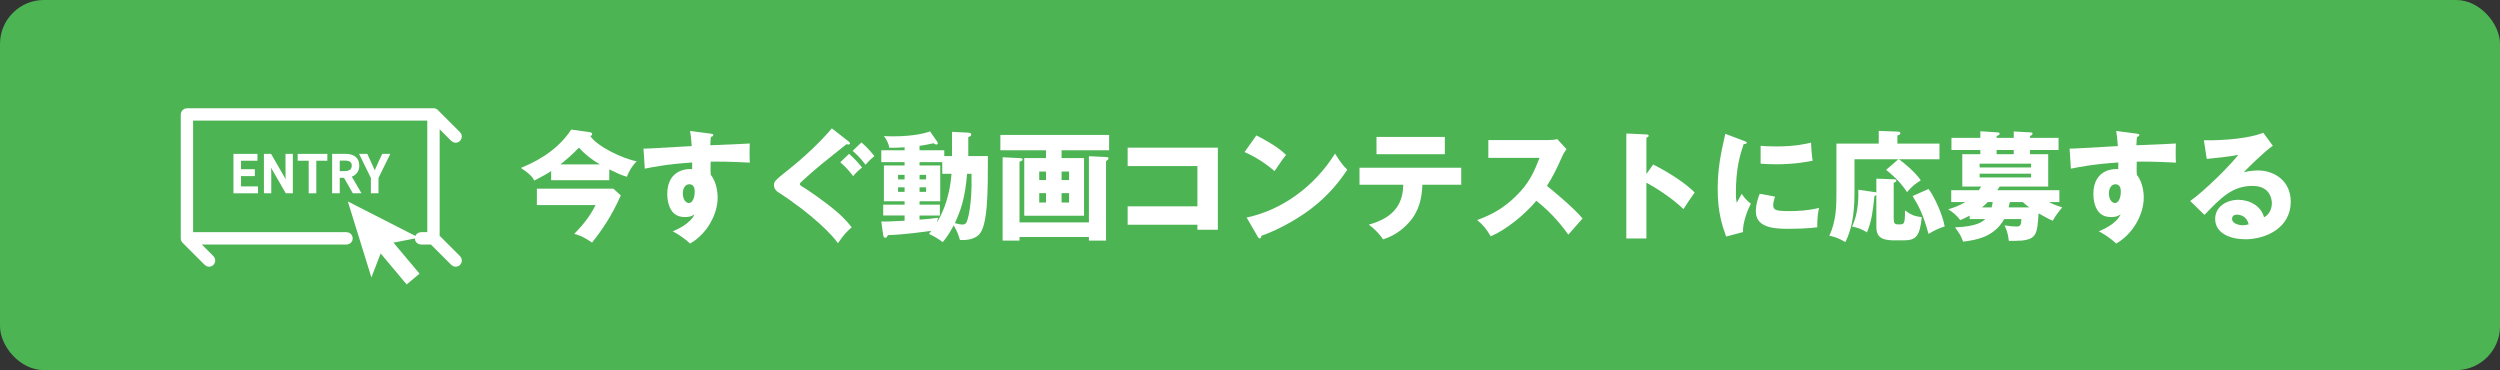<?xml version="1.0" encoding="UTF-8"?><svg id="_レイヤー_2" xmlns="http://www.w3.org/2000/svg" viewBox="0 0 631.09 93.43"><rect x="0" y="0" width="631.09" height="93.43" fill="#333333" stroke="none"/><defs><style>.cls-1{stroke-width:.75px;}.cls-1,.cls-2,.cls-3{fill:#fff;}.cls-1,.cls-3{stroke:#fff;stroke-miterlimit:10;}.cls-4{fill:#4db454;}.cls-3{stroke-width:1.51px;}</style></defs><g id="_レイヤー_1-2"><rect class="cls-4" x="0" width="631.09" height="93.43" rx="11.09" ry="11.09"/><path class="cls-1" d="M90.32,41.8c0-1.92-1.34-2.59-3.21-2.59h-2.89v9.2h1.17v-3.9h1.66l2.23,3.9h1.32l-2.36-4.03c1.26-.3,2.08-1.16,2.08-2.59ZM86.93,43.58h-1.54v-3.42h1.54c1.44,0,2.24.43,2.24,1.64s-.79,1.77-2.24,1.77Z"/><polygon class="cls-1" points="64.62 40.2 64.62 39.22 59.31 39.22 59.31 48.42 64.75 48.42 64.75 47.43 60.47 47.43 60.47 44.08 63.96 44.08 63.96 43.09 60.47 43.09 60.47 40.2 64.62 40.2"/><path class="cls-1" d="M69.01,42.61l3.35,5.81h1.19v-9.2h-1.1v4.78c0,.95.09,1.98.15,2.91h-.06l-.98-1.9-3.35-5.8h-1.21v9.2h1.1v-4.83c0-.97-.09-1.95-.14-2.88h.05l.99,1.9Z"/><polygon class="cls-1" points="79.47 48.42 79.47 40.2 82.26 40.2 82.26 39.22 75.52 39.22 75.52 40.2 78.3 40.2 78.3 48.42 79.47 48.42"/><path class="cls-1" d="M95.17,48.42v-3.58l2.76-5.63h-1.21l-1.19,2.6c-.28.68-.59,1.32-.92,2.01h-.05c-.33-.69-.6-1.33-.9-2.01l-1.18-2.6h-1.24l2.76,5.63v3.58h1.17Z"/><polygon class="cls-3" points="103.44 59.68 89.06 52.34 93.83 67.74 95.85 62.51 102.75 70.74 104.84 68.99 97.93 60.76 103.44 59.68"/><path class="cls-3" d="M110.23,59.83v-29.01l4.22,4.22c.16.16.36.24.57.24s.41-.08.57-.24c.32-.32.32-.83,0-1.14l-5.6-5.6s0,0,0,0c-.04-.04-.08-.07-.12-.1,0,0,0,0,0,0-.04-.03-.08-.05-.13-.07,0,0,0,0-.01,0-.04-.02-.09-.03-.14-.04,0,0,0,0,0,0-.05,0-.1-.01-.15-.01,0,0,0,0,0,0h-62.24c-.45,0-.81.36-.81.81v31.3s0,0,0,0c0,.05,0,.1.01.15,0,0,0,0,0,0,0,.05.02.09.04.14,0,0,0,0,0,.01.02.05.04.09.07.13,0,0,0,0,0,0,.03.04.06.09.1.12l5.6,5.6c.16.16.36.24.57.24s.41-.08.57-.24c.32-.32.32-.83,0-1.14l-4.22-4.22h38.35c.45,0,.81-.36.81-.81s-.36-.81-.81-.81h-39.49v-29.68h60.63v29.68h-2.34c-.45,0-.81.36-.81.81s.36.81.81.81h2.82l5.36,5.36c.16.16.36.24.57.24s.41-.08.57-.24c.32-.32.32-.83,0-1.14l-5.36-5.36Z"/><path class="cls-2" d="M153.8,45.49h-14.67v-2.31c-.99.66-1.41.93-4.26,2.4-.27-.54-.75-1.5-3.39-3.18,2.76-1.17,8.85-3.78,12.72-9.69l4.71.66c.27.03.57.15.57.51,0,.24-.24.36-.45.48,1.65,2.55,8.07,5.67,11.7,6.36-1.35,1.29-2.22,3.12-2.49,3.9-1.44-.42-2.34-.84-4.44-1.86v2.73ZM135.53,51.76v-4.14h19.29l1.89,1.71c-2.28,5.16-4.71,8.7-7.26,11.91-2.46-1.71-3.81-2.04-4.5-2.19,1.8-1.83,3.9-4.23,5.4-7.29h-14.82ZM151.43,41.5c-1.95-1.14-3.78-2.52-5.28-4.23-1.44,1.53-3.6,3.39-4.68,4.23h9.96Z"/><path class="cls-2" d="M179.3,33.73c.48.06.75.09.75.33,0,.33-.36.45-.6.51-.06.54-.09.9-.15,2.1,8.46-.36,9.39-.39,9.96-.45-.03.63-.09,3.6.03,4.83-5.43-.27-7.71-.27-9.9-.24-.06,2.16-.03,2.7.03,3.33,1.74,2.13,1.74,5.34,1.74,5.76,0,4.26-2.79,9.24-6.96,11.58-1.29-1.23-2.94-2.34-4.38-3.09.9-.36,4.44-1.86,5.52-4.32-.3.24-.9.72-2.37.72-.48,0-2.19,0-3.24-1.35-1.08-1.38-1.29-3.33-1.29-4.44,0-6.6,5.64-6.39,6.27-6.3.03-.96.03-1.23.03-1.68-6.27.39-10.2,1.2-11.97,1.56l-.33-5.07c.69.03,1.83-.03,12.18-.63-.21-2.52-.21-2.61-.42-3.81l5.1.66ZM172.37,48.73c0,1.98.99,2.52,1.53,2.52.93,0,1.47-1.38,1.47-2.88,0-.69-.15-1.86-1.35-1.86-.99,0-1.65.99-1.65,2.22Z"/><path class="cls-2" d="M214.22,35.71c.21.15.33.27.33.48,0,.24-.24.3-.39.3-.12,0-.3-.06-.48-.09-.63.54-5.52,4.38-6.51,5.22-1.41,1.2-3.09,2.61-4.17,3.63-.96.87-1.08.96-1.08,1.2,0,.3.12.39,1.29,1.08.12.06,2.85,1.86,5.55,3.93,3.42,2.61,4.86,4.17,6.24,5.91-1.23,1.05-2.16,2.1-3.48,4.02-1.32-1.95-6.24-7.17-15.12-12.9-.27-.18-1.02-.72-1.02-1.77,0-.75.12-1.11,3.18-3.51,4.11-3.24,8.01-6.81,11.43-10.8l4.23,3.3ZM214.34,38.83c1.02.93,1.95,1.8,3.27,3.45-1.23.99-1.92,1.77-2.25,2.19-.66-.9-1.59-2.07-3.24-3.51l2.22-2.13ZM217.46,35.95c1.05.93,1.95,1.8,3.27,3.45-1.23.99-1.89,1.8-2.25,2.19-.66-.9-1.59-2.07-3.24-3.51l2.22-2.13Z"/><path class="cls-2" d="M240.32,39.4v-6.12l4.11.21c.48.03.75.15.75.51,0,.27-.33.48-.75.63v4.77h4.95c0,9.18,0,17.58-2.28,19.86-1.38,1.38-3.78,1.38-4.77,1.32-.33-1.14-.69-2.19-1.59-3.69-.69,1.32-1.62,2.91-2.76,4.23-1.14-.84-1.98-1.38-3.48-2.07.09-.12.39-.48.6-.78-6.87.96-9.81,1.05-10.95,1.08-.15.27-.33.69-.66.69s-.48-.33-.54-.69l-.48-3.45c1.11.06,2.58,0,5.88-.18v-1.32h-5.4v-2.73h5.4v-.87h-5.22v-9.03h5.22v-.84h-5.88v-3h5.88v-.75c-1.56.09-2.49.15-3.87.12-.12-1.02-.78-2.25-1.35-2.97.54.06,1.05.09,2.31.09,5.46,0,8.58-.93,9.33-1.26l1.8,2.58c.09.12.15.27.15.39,0,.15-.06.36-.3.36-.27,0-.54-.18-.75-.33-1.5.33-2.43.51-3.54.66v1.11h6.24v1.47h1.95ZM228.35,45.28v-1.14h-1.65v1.14h1.65ZM226.7,47.29v1.14h1.65v-1.14h-1.65ZM237.86,40.93h-5.73v.84h5.22v9.03h-5.22v.87h5.13v2.73h-5.13v1.05c1.65-.12,3.36-.27,4.68-.48-.12.39-.18.66-.33,1.23.84-1.41,3.15-5.22,3.72-12.33h-2.34v-2.94ZM233.78,45.28v-1.14h-1.65v1.14h1.65ZM232.13,47.29v1.14h1.65v-1.14h-1.65ZM244.13,43.87c-.54,6.57-1.77,9.6-3.09,12.45.42.12,1.32.36,1.89.36.72,0,1.05-.27,1.35-1.38.9-3.12,1.05-8.13.96-11.43h-1.11Z"/><path class="cls-2" d="M267.98,39.91h5.67v14.55h-15.09v-14.55h5.49v-1.98h-11.52v-3.87h27.45v3.87h-12v1.98ZM274.88,56.14v-16.71l4.32.21c.48.03.63.06.63.3,0,.33-.42.6-.63.72v20.07h-4.32v-.9h-17.52v.9h-4.26v-21.03l4.26.21c.54.03.78.03.78.39,0,.21-.09.24-.78.54v15.3h17.52ZM264.05,45.46v-2.16h-1.71v2.16h1.71ZM262.34,48.76v2.37h1.71v-2.37h-1.71ZM269.87,45.46v-2.16h-1.89v2.16h1.89ZM267.98,48.76v2.37h1.89v-2.37h-1.89Z"/><path class="cls-2" d="M284.66,56.74v-4.65h17.61v-10.17h-17.61v-4.65h22.77v20.73h-5.16v-1.26h-17.61Z"/><path class="cls-2" d="M317.15,34.18c5.04,2.58,6.6,4.08,7.5,4.92-.72.87-.93,1.2-2.91,4.08-3.21-2.76-6.06-4.11-7.56-4.8l2.97-4.2ZM314.69,54.91c8.55-1.77,16.98-7.56,22.32-16.14,1.29,2.04,1.8,2.79,3.09,4.08-1.74,2.58-4.5,6.36-9.33,9.99-2.73,2.07-7.53,4.98-12.36,6.69,0,.33-.15.66-.42.66-.18,0-.3-.09-.48-.42l-2.82-4.86Z"/><path class="cls-2" d="M343.19,46.63v-4.29h25.68v4.29h-9.81c-.12,3.27-.75,6.6-3.39,9.54-.9.99-2.94,3.12-6.54,4.26-.9-1.41-2.31-2.79-3.6-3.72,6.81-1.86,8.64-5.7,8.7-10.08h-11.04ZM364.73,34.57v4.35h-17.25v-4.35h17.25Z"/><path class="cls-2" d="M375.71,39.85v-4.5h15.33c.48,0,1.56-.06,2.07-.24l2.34,2.55c-.24.3-.69.93-1.14,1.92-1.11,2.52-2.31,5.04-3.81,7.35,1.26.96,6.75,5.52,9,8.22-.99,1.14-2.61,2.94-3.6,4.08-1.11-1.53-3.63-5.04-8.07-8.55-2.88,3.45-7.59,7.32-11.52,8.97-1.14-1.89-1.77-2.73-3.42-4.11,3.87-1.38,6.84-3.15,9.75-6,3.42-3.3,4.65-6.24,6-9.69h-12.93Z"/><path class="cls-2" d="M417.32,41.53c4.44,2.25,8.25,4.83,10.47,7.05-1.35,1.95-1.5,2.16-2.82,4.2-.99-.93-3.99-3.72-9.36-6.66v14.07h-5.07v-26.49l5.07.24c.21,0,.57.03.57.33s-.33.42-.57.48v9.18l1.71-2.4Z"/><path class="cls-2" d="M440.15,35.53c.57.21.81.3.81.51,0,.27-.6.33-.81.36-.9,2.67-1.95,6.09-1.95,12.39,0,1.23.06,1.56.21,2.4.18-.33.9-1.65,1.26-2.25.87,1.35,1.83,2.13,2.31,2.46-.75,1.41-2.13,4.89-1.98,7.17l-4.26,1.14c-1.02-2.82-2.13-6.15-2.13-12,0-5.43.84-9.15,1.92-13.92l4.62,1.74ZM448.07,49.63c-.18.51-.45,1.53-.45,2.13,0,1.32.72,1.53,4.17,1.53,2.01,0,4.65-.12,7.41-.81-.54,2.22-.45,4.47-.45,4.89-2.07.3-5.46.39-7.59.39-4.47,0-7.92-.78-7.92-4.44,0-.39,0-2.1.99-4.41l3.84.72ZM444.44,36.82c.9.06,2.1.15,3.9.15,4.95,0,7.68-.69,8.82-.96.03.48.15,3.12.42,4.56-1.23.24-4.38.9-9.24.9-1.77,0-2.94-.09-3.9-.15v-4.5Z"/><path class="cls-2" d="M489.59,36.25v3.96h-10.23c1.35.93,4.11,3.27,5.52,5.31-1.65,1.05-2.04,1.38-3.48,2.97-1.95-3-4.32-4.83-5.28-5.61l3.09-2.67h-11.07v8.55c0,6.06-.96,9.69-2.31,12.36-1.26-.78-2.37-1.29-4.05-1.62,1.8-3.75,1.8-7.71,1.8-10.95v-12.3h10.68v-3.21l4.71.18c.45.03.75.03.75.39,0,.33-.27.42-.75.6v2.04h10.62ZM473.66,45.1l4.23.15c.42,0,.81.03.81.39,0,.21-.27.36-.66.51v8.85c0,1.35.15,1.65,1.23,1.65,1.44,0,1.62,0,1.62-3.54,1.41,1.08,2.4,1.5,4.23,1.71-.48,4.86-1.5,5.85-4.5,5.85h-2.58c-4.23,0-4.38-1.86-4.38-3.72v-7.68c-.09.06-.33.18-.48.18-.42,3.9-.66,6.21-1.89,9.21-1.05-.69-2.31-1.23-3.78-1.47,1.56-3.03,1.68-7.26,1.59-9.3l4.32.63c.09,0,.15.03.24.06v-3.48ZM486.83,47.71c1.29,1.59,3.54,6.33,4.08,9.45-1.5.45-2.58.99-4.08,1.89-1.41-5.13-2.43-6.93-4.02-9.57l4.02-1.77Z"/><path class="cls-2" d="M497.21,55.3v-.87c-1.08.57-1.74.87-2.37,1.14-.72-.99-1.86-2.07-3.06-2.73,1.29-.39,2.76-.87,4.32-1.83h-3.54v-3h6.96c.27-.33.39-.57.6-.93h-4.77v-8.16h4.56v-1.05h-7.29v-3.06h7.29v-1.68l4.53.3c.09,0,.33.03.33.33,0,.27-.18.36-.75.57v.48h4.32v-1.62l4.44.24c.18,0,.3.09.3.3,0,.33-.27.45-.63.6v.48h7.2v3.06h-7.2v1.05h4.59v8.16h-12.24c-.15.27-.3.45-.6.93h15.66v3h-2.64c1.11.63,2.7,1.11,3.36,1.35-.93,1.08-1.71,2.16-2.4,3.36-.6-.24-1.2-.51-3.57-1.86-.33,4.98-.42,6.45-4.23,6.87-.51.06-2.79.09-3.27.09-.24-2.16-.75-3.21-1.11-3.93.96.18,2.22.3,3.18.3,1.02,0,1.05-.84,1.08-1.89h-4.32c-2.58,4.56-7.02,5.28-10.38,5.7-.51-1.47-.99-2.16-2.04-3.6,5.61-.21,7.02-1.5,7.62-2.1h-3.93ZM512.72,42.28v-.96h-12.99v.96h12.99ZM499.73,43.84v.96h12.99v-.96h-12.99ZM501.77,51.01c-.39.45-.78.78-1.47,1.35h2.46c.09-.33.18-.72.27-1.35h-1.26ZM508.34,37.87h-4.32v1.05h4.32v-1.05ZM507.35,51.07c-.09.39-.15.72-.3,1.29h5.22c-.63-.45-1.2-.93-1.65-1.35h-3.18l-.09.06Z"/><path class="cls-2" d="M539.3,33.73c.48.06.75.09.75.33,0,.33-.36.45-.6.51-.06.54-.09.9-.15,2.1,8.46-.36,9.39-.39,9.96-.45-.03.63-.09,3.6.03,4.83-5.43-.27-7.71-.27-9.9-.24-.06,2.16-.03,2.7.03,3.33,1.74,2.13,1.74,5.34,1.74,5.76,0,4.26-2.79,9.24-6.96,11.58-1.29-1.23-2.94-2.34-4.38-3.09.9-.36,4.44-1.86,5.52-4.32-.3.24-.9.72-2.37.72-.48,0-2.19,0-3.24-1.35-1.08-1.38-1.29-3.33-1.29-4.44,0-6.6,5.64-6.39,6.27-6.3.03-.96.03-1.23.03-1.68-6.27.39-10.2,1.2-11.97,1.56l-.33-5.07c.69.03,1.83-.03,12.18-.63-.21-2.52-.21-2.61-.42-3.81l5.1.66ZM532.37,48.73c0,1.98.99,2.52,1.53,2.52.93,0,1.47-1.38,1.47-2.88,0-.69-.15-1.86-1.35-1.86-.99,0-1.65.99-1.65,2.22Z"/><path class="cls-2" d="M573.74,36.79c-2.04,1.35-6.69,6-7.35,6.69.51-.12,1.98-.45,3.6-.45,4.08,0,8.28,2.58,8.28,7.89,0,6.6-6.27,9.48-11.46,9.48-3.87,0-7.62-1.53-7.62-5.16,0-2.97,2.76-4.8,5.88-4.8,2.82,0,5.76,1.59,6.45,4.41,1.98-.99,1.98-3.3,1.98-3.54,0-.72-.24-4.38-4.89-4.38-5.07,0-7.95,2.97-12.12,7.32l-3.6-3.51c3.45-2.4,10.14-9,12.15-11.67-.96.21-1.98.45-7.98,1.05l-.72-4.71c1.17.03,9.84.12,15-1.89l2.4,3.27ZM564.71,54.19c-1.02,0-1.26.57-1.26,1.08,0,1.14,1.68,1.59,2.7,1.59.69,0,1.2-.15,1.5-.24-.48-2.04-2.1-2.43-2.94-2.43Z"/></g></svg>